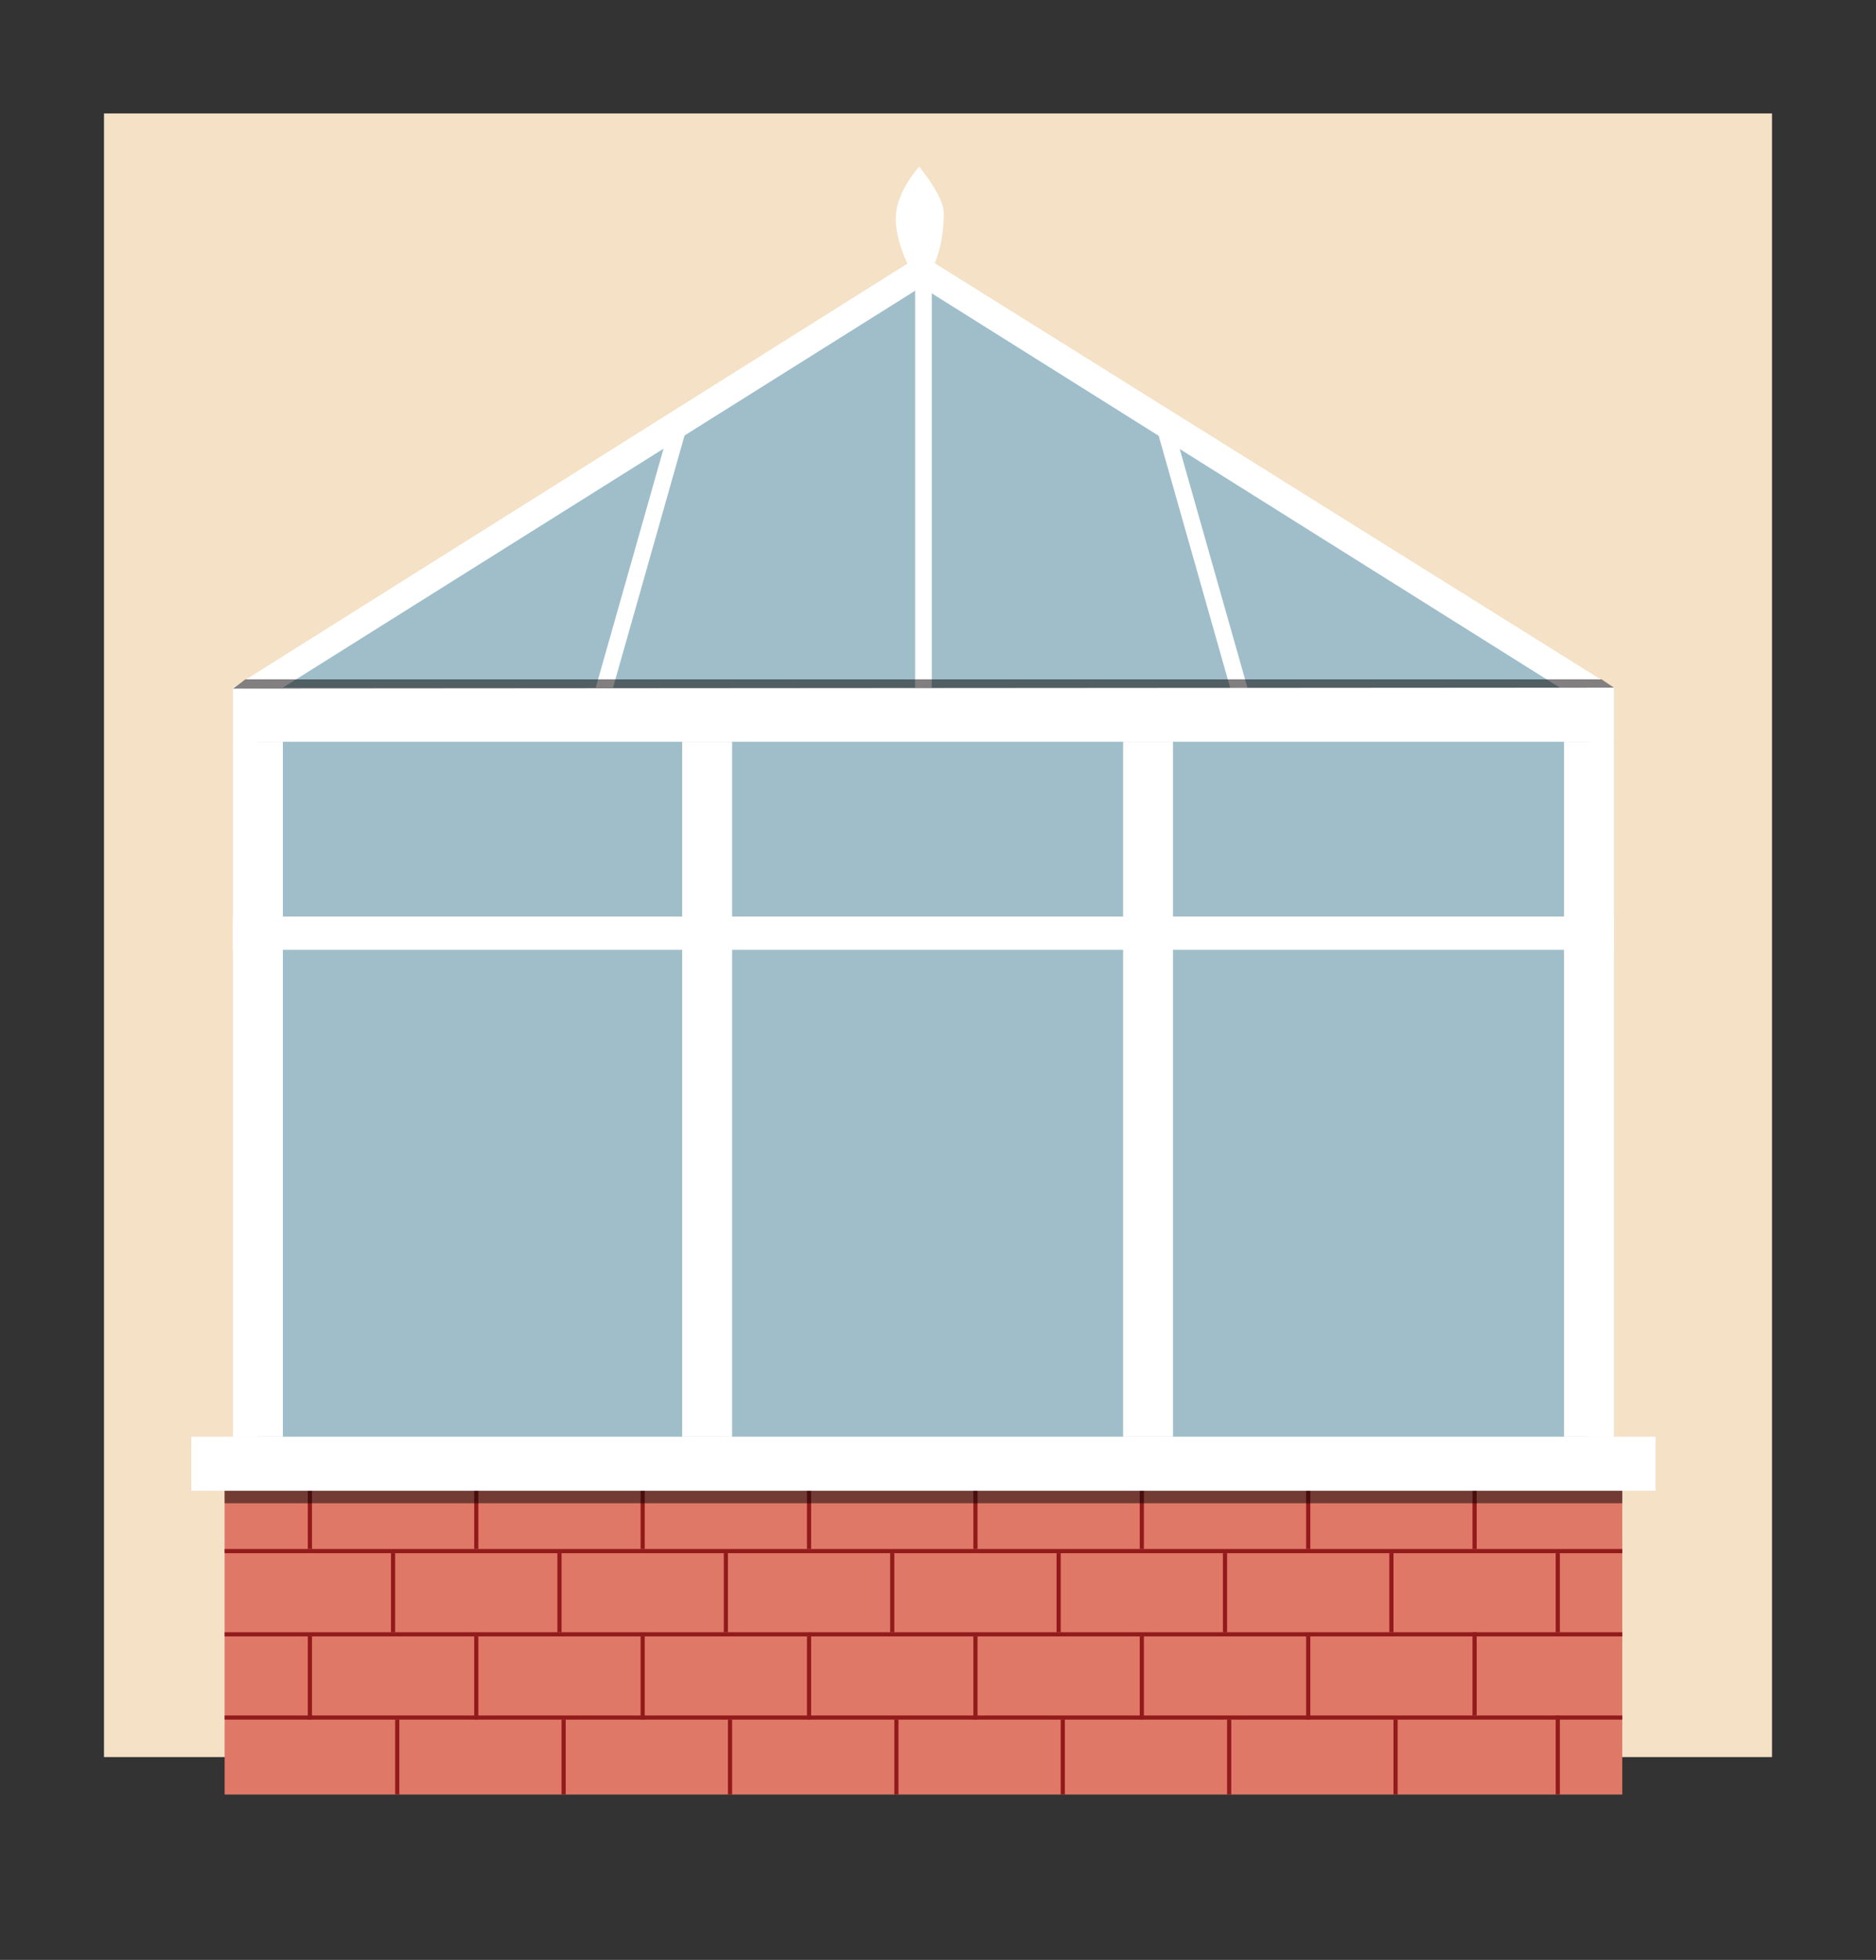 <?xml version="1.0" encoding="utf-8"?>
<!-- Generator: Adobe Illustrator 16.0.0, SVG Export Plug-In . SVG Version: 6.00 Build 0)  -->
<!DOCTYPE svg PUBLIC "-//W3C//DTD SVG 1.1//EN" "http://www.w3.org/Graphics/SVG/1.1/DTD/svg11.dtd">
<svg version="1.1" id="Layer_1" xmlns="http://www.w3.org/2000/svg" xmlns:xlink="http://www.w3.org/1999/xlink" x="0px" y="0px"
	 width="451px" height="471px" viewBox="0 0 451 471" enable-background="new 0 0 451 471" xml:space="preserve">
<rect x="0" y="0" width="451" height="471" fill="#333333" stroke="none"/>
<rect x="25" y="27.26" fill="#F4E1C6" width="401" height="395"/>
<polyline fill="#9FBECA" points="382,167.005 221.25,64.933 59.333,167.005 "/>
<rect x="62" y="172.26" fill="#9FBECA" width="320" height="180"/>
<rect x="54" y="358.26" fill="#E07868" width="336" height="73"/>
<rect x="56" y="178.26" fill="#FFFFFF" width="12" height="167"/>
<rect x="164" y="178.26" fill="#FFFFFF" width="12" height="167"/>
<rect x="270" y="178.26" fill="#FFFFFF" width="12" height="167"/>
<rect x="376" y="178.26" fill="#FFFFFF" width="12" height="167"/>
<rect x="56" y="165.26" fill="#FFFFFF" width="332" height="13"/>
<rect x="56" y="220.26" fill="#FFFFFF" width="332" height="8"/>
<polygon fill="#FFFFFF" points="222,60.927 56,165.26 68,165.26 221.5,68.927 "/>
<polygon fill="#FFFFFF" points="221,60.927 388,165.26 375,165.26 221.5,68.927 "/>
<rect x="220" y="68.26" fill="#FFFFFF" width="4" height="98"/>
<rect x="151.443" y="101.609" transform="matrix(0.962 0.273 -0.273 0.962 43.102 -36.669)" fill="#FFFFFF" width="3.999" height="70.169"/>
<rect x="287.454" y="100.612" transform="matrix(-0.962 0.273 -0.273 -0.962 604.944 187.299)" fill="#FFFFFF" width="3.999" height="70.169"/>
<line fill="none" stroke="#911A1A" stroke-miterlimit="10" x1="54" y1="372.76" x2="390" y2="372.76"/>
<line fill="none" stroke="#911A1A" stroke-miterlimit="10" x1="54" y1="392.76" x2="390" y2="392.76"/>
<line fill="none" stroke="#911A1A" stroke-miterlimit="10" x1="54" y1="412.76" x2="390" y2="412.76"/>
<path fill="#FFFFFF" d="M220.975,40.037c0,0-5.162,5.635-5.598,11.554c-0.434,5.919,3.227,12.669,3.227,12.669h5.587
	c0,0,2.718-4.5,2.694-13.112C226.875,47.069,220.975,40.037,220.975,40.037z"/>
<line fill="none" stroke="#911A1A" stroke-miterlimit="10" x1="95.5" y1="413.26" x2="95.5" y2="431.26"/>
<line fill="none" stroke="#911A1A" stroke-miterlimit="10" x1="135.5" y1="413.26" x2="135.5" y2="431.26"/>
<line fill="none" stroke="#911A1A" stroke-miterlimit="10" x1="175.5" y1="413.26" x2="175.5" y2="431.26"/>
<line fill="none" stroke="#911A1A" stroke-miterlimit="10" x1="215.5" y1="413.26" x2="215.5" y2="431.26"/>
<line fill="none" stroke="#911A1A" stroke-miterlimit="10" x1="255.5" y1="413.26" x2="255.5" y2="431.26"/>
<line fill="none" stroke="#911A1A" stroke-miterlimit="10" x1="295.5" y1="413.26" x2="295.5" y2="431.26"/>
<line fill="none" stroke="#911A1A" stroke-miterlimit="10" x1="335.5" y1="413.26" x2="335.5" y2="431.26"/>
<line fill="none" stroke="#911A1A" stroke-miterlimit="10" x1="94.5" y1="373.26" x2="94.5" y2="392.26"/>
<line fill="none" stroke="#911A1A" stroke-miterlimit="10" x1="134.5" y1="373.26" x2="134.5" y2="392.26"/>
<line fill="none" stroke="#911A1A" stroke-miterlimit="10" x1="174.5" y1="373.26" x2="174.5" y2="392.26"/>
<line fill="none" stroke="#911A1A" stroke-miterlimit="10" x1="214.5" y1="373.26" x2="214.5" y2="392.26"/>
<line fill="none" stroke="#911A1A" stroke-miterlimit="10" x1="254.5" y1="373.26" x2="254.5" y2="392.26"/>
<line fill="none" stroke="#911A1A" stroke-miterlimit="10" x1="294.5" y1="373.26" x2="294.5" y2="392.26"/>
<line fill="none" stroke="#911A1A" stroke-miterlimit="10" x1="334.5" y1="373.26" x2="334.5" y2="392.26"/>
<line fill="none" stroke="#911A1A" stroke-miterlimit="10" x1="74.5" y1="393.26" x2="74.5" y2="413.26"/>
<line fill="none" stroke="#911A1A" stroke-miterlimit="10" x1="114.5" y1="393.26" x2="114.5" y2="413.26"/>
<line fill="none" stroke="#911A1A" stroke-miterlimit="10" x1="154.5" y1="393.26" x2="154.5" y2="413.26"/>
<line fill="none" stroke="#911A1A" stroke-miterlimit="10" x1="194.5" y1="393.26" x2="194.5" y2="413.26"/>
<line fill="none" stroke="#911A1A" stroke-miterlimit="10" x1="234.5" y1="393.26" x2="234.5" y2="413.26"/>
<line fill="none" stroke="#911A1A" stroke-miterlimit="10" x1="274.5" y1="393.26" x2="274.5" y2="413.26"/>
<line fill="none" stroke="#911A1A" stroke-miterlimit="10" x1="314.5" y1="393.26" x2="314.5" y2="413.26"/>
<line fill="none" stroke="#911A1A" stroke-miterlimit="10" x1="354.5" y1="392.26" x2="354.5" y2="412.26"/>
<line fill="none" stroke="#911A1A" stroke-miterlimit="10" x1="74.5" y1="352.26" x2="74.5" y2="372.26"/>
<line fill="none" stroke="#911A1A" stroke-miterlimit="10" x1="114.5" y1="352.26" x2="114.5" y2="372.26"/>
<line fill="none" stroke="#911A1A" stroke-miterlimit="10" x1="154.5" y1="352.26" x2="154.5" y2="372.26"/>
<line fill="none" stroke="#911A1A" stroke-miterlimit="10" x1="194.5" y1="352.26" x2="194.5" y2="372.26"/>
<line fill="none" stroke="#911A1A" stroke-miterlimit="10" x1="234.5" y1="352.26" x2="234.5" y2="372.26"/>
<line fill="none" stroke="#911A1A" stroke-miterlimit="10" x1="274.5" y1="352.26" x2="274.5" y2="372.26"/>
<line fill="none" stroke="#911A1A" stroke-miterlimit="10" x1="314.5" y1="352.26" x2="314.5" y2="372.26"/>
<line fill="none" stroke="#911A1A" stroke-miterlimit="10" x1="354.5" y1="352.26" x2="354.5" y2="372.26"/>
<rect x="46" y="345.26" fill="#FFFFFF" width="352" height="13"/>
<rect x="54" y="358.26" opacity="0.5" fill="#050000" enable-background="new    " width="336" height="3"/>
<line fill="none" stroke="#911A1A" stroke-miterlimit="10" x1="374.5" y1="373.26" x2="374.5" y2="392.26"/>
<line fill="none" stroke="#911A1A" stroke-miterlimit="10" x1="374.5" y1="412.26" x2="374.5" y2="431.26"/>
<polygon opacity="0.5" fill="#050000" enable-background="new    " points="56,165.492 59,163.26 385,163.26 388,165.26 "/>
</svg>

